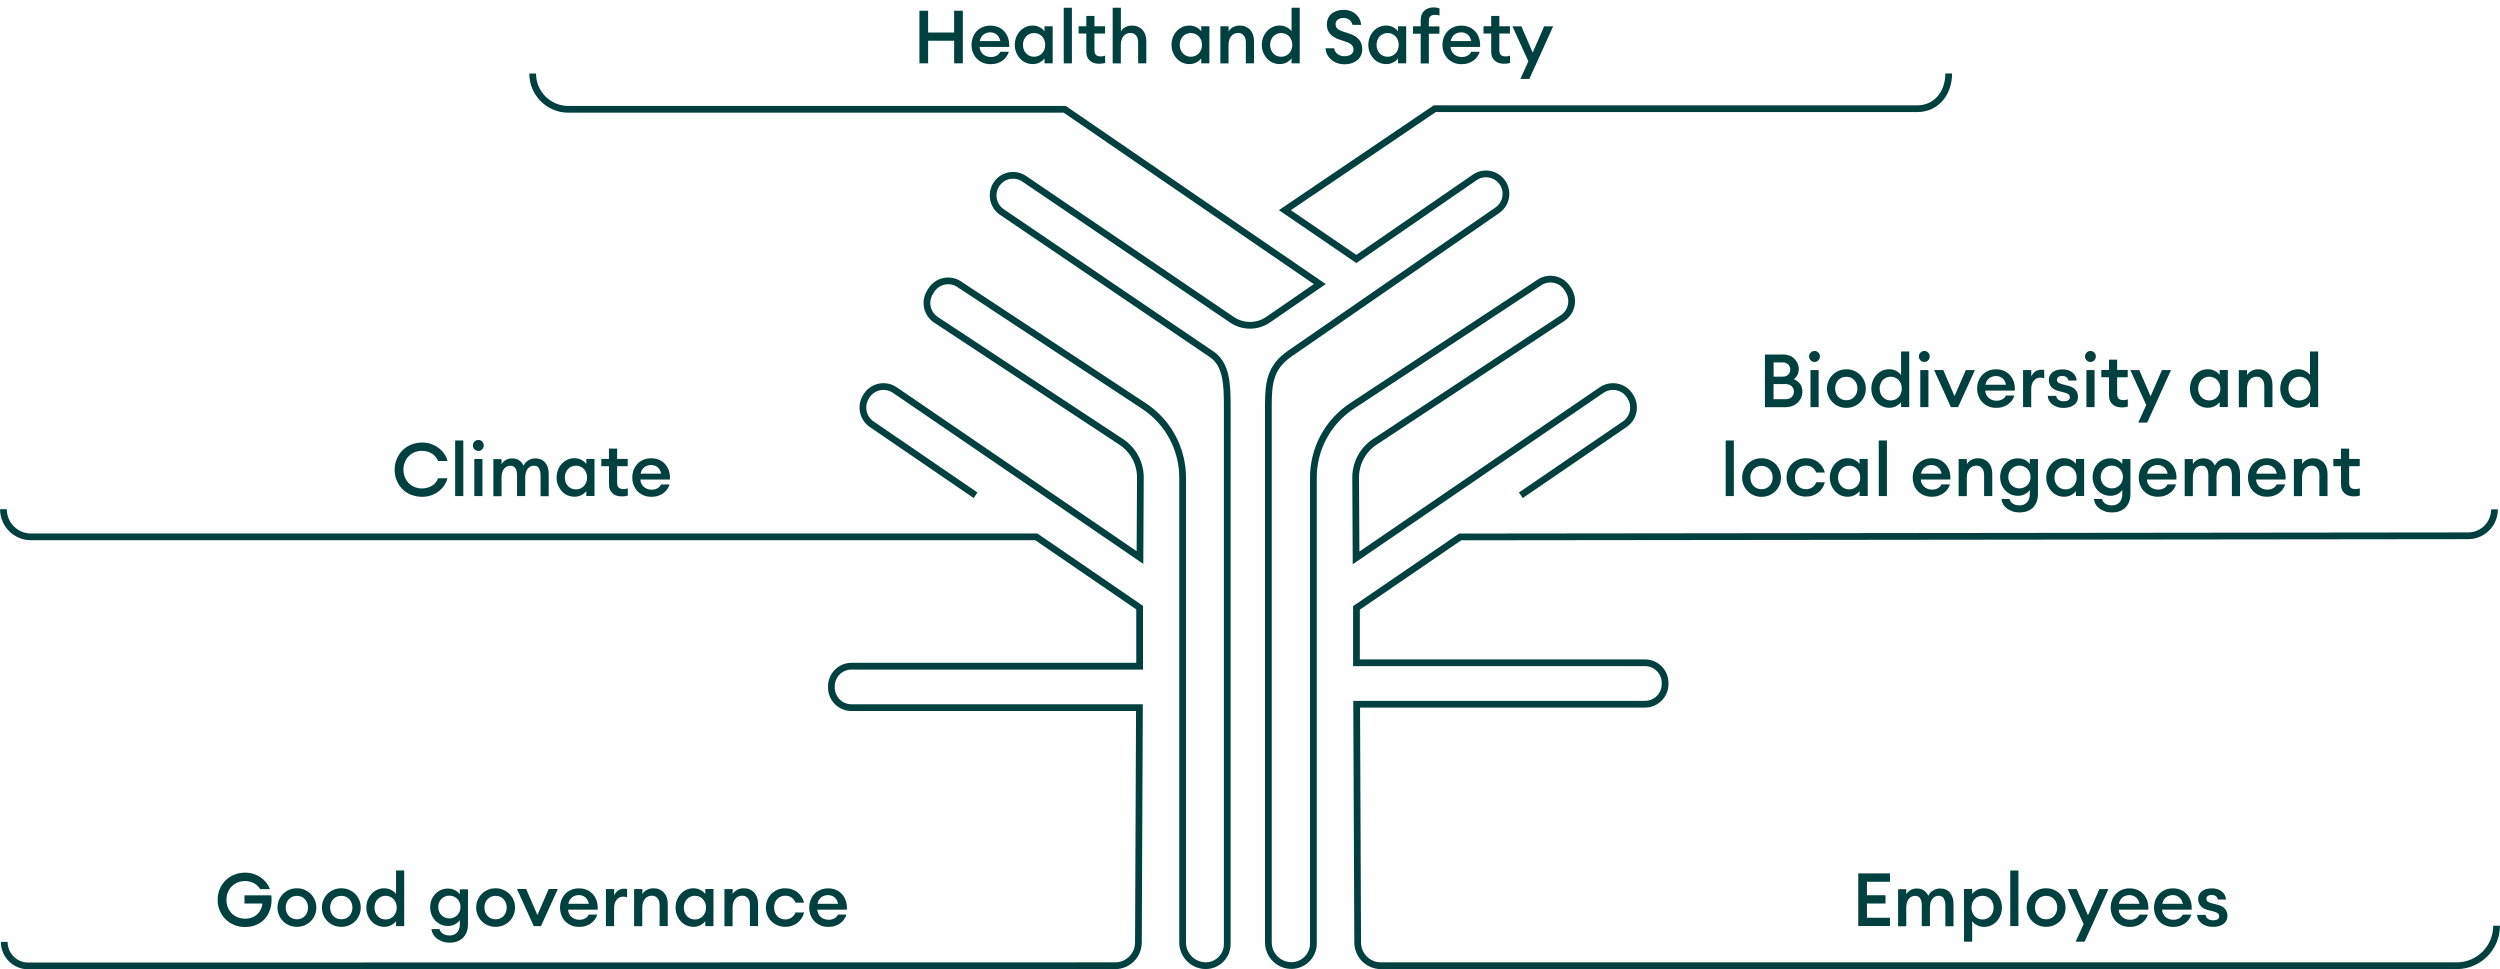 <?xml version="1.0" encoding="UTF-8"?><svg xmlns="http://www.w3.org/2000/svg" xmlns:xlink="http://www.w3.org/1999/xlink" viewBox="0 0 370.91 143.82"><defs><style>.n,.o{fill:none;}.p{fill:#004140;}.q{isolation:isolate;}.o{stroke:#004140;stroke-miterlimit:10;}.r{clip-path:url(#b);}</style><clipPath id="b"><rect class="n" y="10.9" width="370.91" height="132.92"/></clipPath></defs><g id="a"><g class="r"><g id="c"><path id="d" class="o" d="M225.64,73.48l15.41-10.54c1.32-.9,1.7-2.68.86-4.05l-.07-.12c-.86-1.4-2.69-1.84-4.09-.98-.04.03-.08.05-.13.08l-21.8,14.9-14.63,10-.06-11.84c-.03-2.17,1.05-4.2,2.86-5.39l27.84-18.35c1.35-.89,1.75-2.69.91-4.07l-.17-.28c-.85-1.4-2.68-1.85-4.08-1-.03.02-.06.04-.09.06l-27.82,18.33c-3.62,2.38-5.77,6.44-5.72,10.77v68.81s0,.07,0,.1c.04,1.8-1.39,3.3-3.19,3.34-.02,0-.04,0-.06,0-1.9,0-3.43-1.54-3.43-3.44h0V60.14c.01-3.23.21-5.66,3.25-7.73.02-.01.04-.02.06-.04l8.66-5.98,22.02-15.21c1.34-.94,1.66-2.79.72-4.12-.94-1.33-2.77-1.66-4.11-.73l-17.55,12.09-10.6-7.24,22.23-15.05h71.57c2.88,0,4.69-2.34,4.69-5.23"/><path id="e" class="o" d="M144.74,73.48l-15.41-10.54c-1.32-.9-1.7-2.68-.86-4.05l.07-.12c.86-1.4,2.69-1.84,4.09-.98.04.03.08.05.13.08l21.8,14.89,14.57,9.96.06-11.79c.03-2.17-1.05-4.2-2.87-5.39l-27.45-18.09c-1.35-.89-1.75-2.69-.9-4.07l.17-.28c.85-1.4,2.68-1.85,4.08-.99.03.02.06.04.09.06l27.42,18.07c3.62,2.38,5.78,6.44,5.73,10.77v68.81c0,1.9,1.53,3.44,3.43,3.45,1.76,0,3.19-1.44,3.19-3.2V60.16c0-3.14-.12-6.07-2.27-7.57-.08-.05-.16-.1-.24-.16-.03-.02-.06-.04-.09-.06l-30.82-20.9c-1.33-.9-1.71-2.68-.87-4.05.85-1.39,2.66-1.82,4.04-.98.04.02.08.05.12.08l30.81,20.91c1.63,1.12,3.79,1.11,5.41-.02l7.64-5.26-9.91-6.79-27.93-19.14h-73.65c-2.93,0-5.3-2.38-5.29-5.31h0"/><path id="f" class="o" d="M.63,139.74h0c0,1.97,1.58,3.56,3.55,3.57h0l161.27-.03c1.91,0,3.45-1.55,3.45-3.46h0s.15-34.83.15-34.83h-42.72c-1.65,0-2.98-1.34-2.98-2.99h0v-.17c0-1.65,1.33-2.99,2.98-2.99h42.75v-8.69s-15.33-10.5-15.33-10.5H4.59c-2.26,0-4.08-1.84-4.08-4.1,0,0,0,0,0,0"/><path id="g" class="o" d="M370.4,137.35h0c0,3.27-2.63,5.92-5.9,5.93h-159.62c-1.91,0-3.45-1.55-3.45-3.46h0l-.15-35.34h42.78c1.65,0,2.98-1.34,2.98-2.99v-.17c0-1.65-1.33-2.99-2.98-2.99h-42.81v-8.14s15.39-10.53,15.39-10.53l149.55-.17c2.16,0,3.91-1.76,3.9-3.92"/></g></g></g><g id="h"><g id="i" class="q"><g class="q"><path class="p" d="M137.7,1.59v3.24h3.86V1.59h1.29v7.81h-1.29v-3.36h-3.86v3.36h-1.29V1.59h1.29Z"/><path class="p" d="M145.82,9.3c-.34-.14-.64-.34-.89-.59s-.44-.56-.58-.91c-.14-.35-.21-.73-.21-1.14s.07-.78.2-1.13c.14-.35.33-.65.57-.91s.54-.45.89-.6c.35-.15.74-.22,1.16-.22s.8.08,1.16.23.65.37.9.65c.25.28.43.61.56,1,.12.39.17.81.14,1.28h-4.38c0,.21.05.41.14.59.08.18.2.34.34.47s.32.24.52.32c.2.08.42.12.67.12.31,0,.58-.06.83-.19.25-.12.43-.32.56-.58h1.27c-.08.26-.2.5-.36.72s-.35.42-.58.58c-.23.17-.49.3-.79.39-.29.1-.62.14-.97.14-.41,0-.79-.07-1.13-.21ZM145.92,5.13c-.29.22-.48.54-.56.96h3.05c-.1-.45-.28-.77-.56-.98-.28-.21-.59-.31-.92-.31-.38,0-.72.11-1.01.32Z"/><path class="p" d="M152.16,9.29c-.33-.15-.61-.36-.84-.62-.23-.26-.42-.56-.56-.91s-.2-.71-.2-1.11.07-.77.2-1.11.32-.65.56-.91c.23-.26.52-.47.84-.62.33-.15.68-.22,1.05-.22.4,0,.75.09,1.06.26.31.17.54.37.7.59v-.74h1.21v5.5h-1.21v-.74c-.15.22-.39.42-.7.59-.31.17-.67.26-1.06.26-.37,0-.72-.08-1.05-.23ZM154.09,8.28c.2-.09.37-.22.52-.37.14-.16.25-.34.34-.56.08-.21.12-.44.12-.69s-.04-.48-.12-.69-.19-.4-.34-.56c-.14-.16-.32-.28-.52-.37s-.42-.14-.67-.14-.46.05-.67.14-.37.22-.52.37c-.14.16-.25.34-.34.56-.08.21-.12.44-.12.69s.04.48.12.69c.08.21.19.4.34.56.14.16.32.28.52.37s.42.14.67.14.46-.05.67-.14Z"/><path class="p" d="M159.03,1.15v8.25h-1.21V1.15h1.21Z"/><path class="p" d="M162.31,9.35c-.23-.07-.43-.19-.6-.34s-.31-.34-.4-.57c-.1-.23-.14-.5-.14-.81v-2.65h-1.14v-1.08h1.14v-1.53h1.21v1.53h1.57v1.08h-1.57v2.45c0,.34.08.59.23.73s.38.21.7.21c.12,0,.23,0,.35-.03.11-.02.21-.05.3-.08v1.08c-.12.04-.26.07-.4.09-.14.02-.31.03-.5.03-.26,0-.51-.04-.74-.11Z"/><path class="p" d="M165.09,1.15h1.21v3.5c.17-.28.4-.49.69-.64s.62-.22.98-.22c.31,0,.6.05.86.17.26.11.48.26.67.46.18.2.32.44.42.72.1.28.15.6.15.95v3.31h-1.21v-3.11c0-.44-.1-.78-.31-1.03-.21-.25-.48-.37-.84-.37-.4,0-.74.15-1.01.46-.27.3-.41.75-.41,1.35v2.71h-1.21V1.15Z"/><path class="p" d="M175.41,9.29c-.33-.15-.61-.36-.84-.62-.23-.26-.42-.56-.56-.91s-.2-.71-.2-1.11.07-.77.2-1.11.32-.65.56-.91c.23-.26.52-.47.84-.62.33-.15.68-.22,1.05-.22.4,0,.75.09,1.06.26.31.17.54.37.7.59v-.74h1.21v5.5h-1.21v-.74c-.15.22-.39.42-.7.59-.31.17-.67.26-1.06.26-.37,0-.72-.08-1.05-.23ZM177.35,8.28c.2-.09.37-.22.52-.37.14-.16.25-.34.34-.56.08-.21.12-.44.12-.69s-.04-.48-.12-.69-.19-.4-.34-.56c-.14-.16-.32-.28-.52-.37s-.42-.14-.67-.14-.46.05-.67.14-.37.22-.52.37c-.14.16-.25.34-.34.56-.08.21-.12.44-.12.69s.04.48.12.69c.08.21.19.4.34.56.14.16.32.28.52.37s.42.14.67.14.46-.05.67-.14Z"/><path class="p" d="M182.28,3.9v.75c.17-.28.4-.49.69-.64s.62-.22.98-.22c.31,0,.6.05.86.17.26.11.48.26.67.46.18.2.32.44.42.72.1.28.15.6.15.95v3.31h-1.21v-3.11c0-.44-.1-.78-.31-1.03-.21-.25-.48-.37-.84-.37-.4,0-.74.15-1.01.46-.27.3-.41.75-.41,1.35v2.71h-1.21V3.9h1.21Z"/><path class="p" d="M188.81,9.29c-.33-.15-.61-.36-.84-.62-.23-.26-.42-.56-.56-.91s-.2-.71-.2-1.11.07-.77.2-1.11.32-.65.56-.91c.23-.26.52-.47.84-.62.33-.15.68-.22,1.05-.22.4,0,.75.09,1.06.26.31.17.54.37.7.59V1.15h1.21v8.25h-1.21v-.74c-.15.22-.39.42-.7.59-.31.17-.67.26-1.06.26-.37,0-.72-.08-1.05-.23ZM190.75,8.28c.2-.09.37-.22.52-.37.14-.16.25-.34.34-.56.08-.21.12-.44.12-.69s-.04-.48-.12-.69c-.08-.21-.19-.4-.34-.56-.14-.16-.32-.28-.52-.37-.2-.09-.42-.14-.67-.14s-.46.05-.67.14c-.2.09-.37.22-.52.37-.14.16-.25.34-.33.56-.08.21-.12.44-.12.69s.04.48.12.69c.08.21.19.4.33.56.14.16.32.28.52.37.2.09.42.14.67.14s.46-.05.67-.14Z"/><path class="p" d="M198.34,9.34c-.34-.13-.64-.31-.88-.53-.24-.22-.43-.47-.57-.76-.14-.29-.21-.58-.23-.89h1.29c.02.2.08.37.18.52.1.15.22.27.36.37.14.1.3.17.48.22.18.05.35.07.53.07.37,0,.69-.09.94-.26.25-.18.37-.42.37-.73,0-.53-.36-.91-1.08-1.14l-.96-.32c-.62-.2-1.1-.48-1.42-.85-.33-.37-.49-.84-.49-1.41,0-.34.06-.64.18-.91s.29-.5.51-.68c.22-.19.48-.33.79-.43.3-.1.64-.15,1.01-.15.4,0,.76.07,1.08.2s.58.3.8.51.39.45.51.71.19.54.21.81h-1.29c-.04-.18-.11-.34-.2-.47-.09-.13-.2-.24-.32-.32s-.25-.14-.39-.18-.28-.06-.42-.06c-.33,0-.61.08-.83.24s-.34.38-.35.66c0,.29.09.51.26.68.18.17.44.31.79.43l.97.31c.62.2,1.09.49,1.43.86.34.38.51.86.51,1.46,0,.33-.06.63-.19.91-.12.27-.3.51-.53.7-.23.19-.51.35-.83.46-.32.11-.67.17-1.05.17-.44,0-.83-.07-1.18-.2Z"/><path class="p" d="M204.61,9.29c-.33-.15-.61-.36-.84-.62-.23-.26-.42-.56-.56-.91s-.2-.71-.2-1.11.07-.77.2-1.11.32-.65.56-.91c.23-.26.52-.47.84-.62.33-.15.68-.22,1.05-.22.4,0,.75.09,1.06.26.31.17.54.37.7.59v-.74h1.21v5.5h-1.21v-.74c-.15.22-.39.42-.7.59-.31.17-.67.26-1.06.26-.37,0-.72-.08-1.05-.23ZM206.54,8.28c.2-.09.37-.22.52-.37.14-.16.25-.34.34-.56.08-.21.12-.44.12-.69s-.04-.48-.12-.69c-.08-.21-.19-.4-.34-.56-.14-.16-.32-.28-.52-.37-.2-.09-.42-.14-.67-.14s-.46.05-.67.14c-.2.09-.37.22-.52.37-.14.16-.25.34-.33.56-.08.21-.12.44-.12.69s.04.48.12.69c.08.21.19.4.33.56.14.16.32.28.52.37.2.09.42.14.67.14s.46-.05.67-.14Z"/><path class="p" d="M209.64,4.98v-1.08h1.14v-.92c0-.31.05-.58.14-.81.09-.23.23-.43.4-.59.17-.16.37-.28.6-.36s.47-.12.74-.12c.19,0,.36.01.51.04.15.03.28.06.4.09v1.08c-.09-.04-.19-.06-.3-.08-.11-.02-.23-.03-.35-.03-.32,0-.55.07-.7.21-.15.14-.23.38-.23.73v.78h1.57v1.08h-1.57v4.42h-1.21v-4.42h-1.14Z"/><path class="p" d="M215.69,9.3c-.34-.14-.64-.34-.89-.59-.25-.25-.44-.56-.58-.91-.14-.35-.21-.73-.21-1.14s.07-.78.2-1.13c.14-.35.33-.65.57-.91.25-.25.54-.45.89-.6.35-.15.74-.22,1.16-.22s.8.08,1.16.23c.35.15.65.37.9.65.25.28.43.61.56,1,.12.39.17.81.14,1.28h-4.38c0,.21.05.41.14.59.08.18.2.34.34.47.14.14.32.24.52.32.2.08.42.12.67.12.31,0,.58-.06.83-.19.25-.12.43-.32.56-.58h1.27c-.08.26-.2.5-.36.72-.16.22-.35.42-.58.58-.23.17-.49.3-.79.39-.29.1-.62.14-.97.14-.41,0-.79-.07-1.13-.21ZM215.79,5.13c-.29.22-.47.54-.56.96h3.05c-.1-.45-.28-.77-.56-.98-.28-.21-.59-.31-.92-.31-.38,0-.72.11-1.01.32Z"/><path class="p" d="M222.38,9.35c-.23-.07-.43-.19-.6-.34-.17-.15-.31-.34-.4-.57-.1-.23-.14-.5-.14-.81v-2.65h-1.14v-1.08h1.14v-1.53h1.21v1.53h1.57v1.08h-1.57v2.45c0,.34.08.59.23.73s.38.21.7.21c.12,0,.23,0,.35-.03.11-.02.21-.05.3-.08v1.08c-.12.04-.26.07-.4.09-.14.02-.31.03-.5.03-.26,0-.51-.04-.74-.11Z"/><path class="p" d="M226.76,9.11l-2.37-5.2h1.33l1.68,3.89,1.69-3.89h1.34l-3.53,7.8h-1.33l1.18-2.6Z"/></g></g><g id="j" class="q"><g class="q"><path class="p" d="M61,73.42c-.5-.21-.93-.49-1.29-.85-.36-.36-.65-.79-.85-1.28-.21-.49-.31-1.02-.31-1.59s.1-1.1.31-1.6c.21-.49.49-.92.85-1.28.36-.36.79-.65,1.29-.85.5-.21,1.04-.31,1.62-.31.47,0,.91.07,1.33.21.41.14.79.34,1.12.59.33.25.61.54.84.87.23.33.39.69.48,1.07h-1.39c-.08-.22-.2-.42-.35-.61-.15-.19-.34-.35-.54-.48-.21-.13-.44-.23-.69-.31s-.52-.11-.79-.11c-.41,0-.78.07-1.12.21-.34.14-.63.34-.88.59-.25.25-.44.55-.57.89-.14.34-.2.7-.2,1.1s.07.76.2,1.1c.14.34.33.63.57.89.25.25.54.45.88.59.34.14.71.21,1.12.21.27,0,.53-.04.79-.11.25-.07.48-.18.69-.31s.39-.29.54-.48c.15-.19.27-.39.35-.61h1.39c-.1.38-.26.74-.48,1.07-.23.33-.51.62-.84.88-.33.25-.7.45-1.12.59-.41.14-.86.21-1.33.21-.58,0-1.12-.1-1.62-.31Z"/><path class="p" d="M68.74,65.35v8.25h-1.21v-8.25h1.21Z"/><path class="p" d="M70.4,66.66c-.16-.16-.24-.35-.24-.58s.08-.41.24-.57c.16-.16.35-.24.57-.24s.42.08.57.24c.15.16.23.35.23.57s-.08.42-.23.58c-.15.16-.34.24-.57.24s-.41-.08-.57-.24ZM71.58,68.1v5.5h-1.21v-5.5h1.21Z"/><path class="p" d="M79.97,69.47c-.16-.26-.41-.38-.74-.38-.38,0-.69.15-.93.45-.24.3-.37.72-.38,1.27v2.79h-1.21v-3.09c0-.43-.08-.78-.24-1.03-.16-.26-.41-.38-.74-.38-.4,0-.72.16-.96.47-.24.31-.36.76-.36,1.34v2.71h-1.21v-5.5h1.21v.75c.15-.26.36-.46.63-.62.27-.16.58-.24.93-.24.41,0,.76.09,1.05.29.29.19.51.46.65.8.16-.35.4-.62.73-.81.32-.19.67-.28,1.03-.28.62,0,1.11.21,1.46.63.35.42.52.99.52,1.69v3.29h-1.21v-3.09c0-.43-.08-.78-.24-1.03Z"/><path class="p" d="M84.18,73.48c-.33-.15-.61-.36-.84-.62-.23-.26-.42-.56-.56-.91s-.2-.71-.2-1.11.07-.77.2-1.11.32-.65.56-.91c.23-.26.52-.47.84-.62.33-.15.68-.22,1.05-.22.4,0,.75.09,1.06.26.31.17.54.37.7.59v-.74h1.21v5.5h-1.21v-.74c-.15.22-.39.42-.7.59-.31.17-.67.26-1.06.26-.37,0-.72-.08-1.05-.23ZM86.12,72.47c.2-.09.37-.22.52-.37.14-.16.25-.34.34-.56.08-.21.12-.44.12-.69s-.04-.48-.12-.69-.19-.4-.34-.56c-.14-.16-.32-.28-.52-.37s-.42-.14-.67-.14-.46.05-.67.14-.37.22-.52.37c-.14.16-.25.34-.34.56-.08.21-.12.44-.12.69s.04.48.12.69c.08.21.19.4.34.56.14.16.32.28.52.37s.42.14.67.14.46-.05.67-.14Z"/><path class="p" d="M91.49,73.54c-.23-.07-.43-.19-.6-.34s-.31-.34-.4-.57c-.1-.23-.14-.5-.14-.81v-2.65h-1.14v-1.08h1.14v-1.53h1.21v1.53h1.57v1.08h-1.57v2.45c0,.34.08.59.23.73s.38.21.7.21c.12,0,.23,0,.35-.03.11-.02.21-.05.3-.08v1.08c-.12.04-.26.07-.4.09-.14.02-.31.03-.5.03-.26,0-.51-.04-.74-.11Z"/><path class="p" d="M95.49,73.49c-.34-.14-.64-.34-.89-.59s-.44-.56-.58-.91c-.14-.35-.21-.73-.21-1.14s.07-.78.2-1.13c.14-.35.33-.65.57-.91s.54-.45.89-.6c.35-.15.74-.22,1.16-.22s.8.08,1.16.23.65.37.9.65c.25.28.43.61.56,1,.12.39.17.81.14,1.28h-4.38c0,.21.05.41.14.59.08.18.2.34.34.47s.32.24.52.32c.2.08.42.12.67.12.31,0,.58-.06.83-.19.25-.12.43-.32.56-.58h1.27c-.08.26-.2.5-.36.72s-.35.42-.58.58c-.23.17-.49.3-.79.39-.29.1-.62.14-.97.14-.41,0-.79-.07-1.13-.21ZM95.6,69.32c-.29.22-.48.54-.56.96h3.05c-.1-.45-.28-.77-.56-.98-.28-.21-.59-.31-.92-.31-.38,0-.72.11-1.01.32Z"/></g></g><g id="k" class="q"><g class="q"><path class="p" d="M34.75,137.23c-.5-.21-.93-.49-1.29-.85-.37-.36-.65-.79-.86-1.28-.21-.49-.31-1.02-.31-1.59s.1-1.1.31-1.6c.21-.49.49-.92.85-1.28.36-.36.79-.65,1.29-.85.5-.21,1.04-.31,1.62-.31.44,0,.86.06,1.25.19.39.12.75.3,1.07.52.32.22.6.48.84.78.23.3.41.62.54.96h-1.46c-.21-.36-.51-.65-.9-.87-.4-.22-.84-.33-1.33-.33-.41,0-.78.07-1.12.21-.34.14-.63.34-.88.59-.25.25-.44.55-.57.89-.14.34-.2.7-.2,1.1s.07.76.2,1.1c.14.34.33.63.57.89.25.25.54.45.88.59.34.14.72.21,1.13.21.36,0,.69-.05.98-.17.3-.11.56-.26.78-.46.22-.2.4-.43.53-.71.14-.27.23-.58.27-.91h-2.67v-1.21h3.99c.07.75.02,1.42-.16,2.01s-.45,1.07-.81,1.47c-.36.4-.79.7-1.3.91-.51.21-1.05.31-1.62.31s-1.13-.1-1.62-.31Z"/><path class="p" d="M42.91,137.29c-.35-.15-.65-.35-.91-.61-.26-.26-.46-.56-.61-.91-.15-.35-.22-.72-.22-1.12s.07-.77.22-1.12c.15-.35.35-.65.61-.91.26-.26.56-.46.91-.61.35-.15.73-.22,1.14-.22s.78.07,1.13.22.66.35.92.61c.26.26.46.56.61.91s.22.72.22,1.12-.07.77-.22,1.12-.35.65-.61.91c-.26.26-.57.46-.92.61-.35.15-.73.22-1.13.22s-.79-.07-1.14-.22ZM44.72,136.26c.2-.09.38-.21.52-.37.15-.16.26-.34.34-.56s.12-.44.12-.68-.04-.47-.12-.68-.19-.4-.34-.56c-.15-.16-.32-.28-.52-.37-.2-.09-.42-.13-.67-.13s-.47.04-.67.13-.38.21-.53.37c-.15.16-.26.34-.34.56s-.12.44-.12.68.04.47.12.68.19.4.34.56c.15.16.32.28.53.37s.43.13.67.13.46-.04.67-.13Z"/><path class="p" d="M49.5,137.29c-.35-.15-.65-.35-.91-.61-.26-.26-.46-.56-.61-.91-.15-.35-.22-.72-.22-1.12s.07-.77.22-1.12c.15-.35.35-.65.61-.91.26-.26.56-.46.91-.61.35-.15.73-.22,1.14-.22s.78.07,1.13.22.66.35.92.61c.26.26.46.56.61.91s.22.72.22,1.12-.07.77-.22,1.12-.35.65-.61.91c-.26.26-.57.46-.92.61-.35.15-.73.22-1.13.22s-.79-.07-1.14-.22ZM51.31,136.26c.2-.09.38-.21.52-.37.15-.16.26-.34.34-.56s.12-.44.12-.68-.04-.47-.12-.68-.19-.4-.34-.56c-.15-.16-.32-.28-.52-.37-.2-.09-.42-.13-.67-.13s-.47.04-.67.13-.38.21-.53.37c-.15.16-.26.34-.34.56s-.12.44-.12.68.04.47.12.68.19.4.34.56c.15.16.32.28.53.37s.43.13.67.13.46-.04.67-.13Z"/><path class="p" d="M55.95,137.29c-.33-.15-.61-.36-.84-.62-.23-.26-.42-.56-.56-.91s-.2-.71-.2-1.11.07-.77.2-1.11.32-.65.56-.91c.23-.26.52-.47.84-.62.33-.15.68-.22,1.05-.22.4,0,.75.09,1.06.26.31.17.54.37.7.59v-3.49h1.21v8.25h-1.21v-.74c-.15.22-.39.42-.7.59-.31.17-.67.26-1.06.26-.37,0-.72-.08-1.05-.23ZM57.88,136.28c.2-.09.37-.22.52-.37.14-.16.25-.34.34-.56.08-.21.12-.44.12-.69s-.04-.48-.12-.69-.19-.4-.34-.56c-.14-.16-.32-.28-.52-.37s-.42-.14-.67-.14-.46.05-.67.14-.37.22-.52.37c-.14.16-.25.34-.34.56-.08.21-.12.44-.12.69s.04.48.12.69c.08.21.19.4.34.56.14.16.32.28.52.37s.42.14.67.14.46-.05.67-.14Z"/><path class="p" d="M65.65,139.67c-.31-.1-.59-.24-.82-.41-.23-.18-.42-.39-.56-.63-.14-.24-.23-.51-.26-.79h1.19c.11.33.29.57.55.72s.58.23.97.23c.21,0,.4-.03.58-.1.18-.07.34-.17.48-.31s.24-.3.32-.51c.08-.2.12-.43.12-.7v-.65c-.17.24-.41.45-.72.61-.31.17-.66.25-1.04.25s-.72-.07-1.04-.21c-.32-.14-.6-.34-.84-.59-.24-.25-.43-.55-.56-.89-.14-.34-.2-.71-.2-1.09s.07-.75.2-1.09c.14-.34.32-.63.56-.88.24-.25.52-.45.84-.59.32-.14.67-.21,1.04-.21s.73.08,1.04.24c.31.16.55.36.72.61v-.74h1.21v5.16c0,.48-.07.89-.22,1.24s-.34.63-.59.86c-.25.22-.54.39-.87.5-.33.11-.68.16-1.05.16s-.72-.05-1.03-.15ZM67.32,136.13c.2-.08.37-.2.52-.35.15-.15.26-.32.35-.53s.13-.43.13-.68-.04-.47-.13-.68-.2-.39-.35-.53c-.15-.15-.32-.26-.52-.35-.2-.08-.41-.13-.65-.13s-.45.04-.65.13c-.2.08-.37.2-.52.35-.15.15-.26.32-.35.53s-.13.43-.13.68.04.47.13.68.2.39.35.53c.15.15.32.26.52.35.2.08.41.13.65.13s.45-.04.65-.13Z"/><path class="p" d="M72.39,137.29c-.35-.15-.65-.35-.91-.61-.26-.26-.46-.56-.61-.91-.15-.35-.22-.72-.22-1.12s.07-.77.22-1.12c.15-.35.35-.65.61-.91.26-.26.56-.46.91-.61.35-.15.73-.22,1.14-.22s.78.07,1.13.22.66.35.92.61c.26.26.46.56.61.91s.22.72.22,1.12-.07.77-.22,1.12-.35.65-.61.91c-.26.26-.57.46-.92.61-.35.15-.73.22-1.13.22s-.79-.07-1.14-.22ZM74.2,136.26c.2-.09.38-.21.52-.37.15-.16.26-.34.34-.56s.12-.44.12-.68-.04-.47-.12-.68-.19-.4-.34-.56c-.15-.16-.32-.28-.52-.37-.2-.09-.42-.13-.67-.13s-.47.04-.67.13-.38.21-.53.37c-.15.16-.26.34-.34.56s-.12.44-.12.68.04.47.12.68.19.4.34.56c.15.16.32.28.53.37s.43.13.67.13.46-.04.67-.13Z"/><path class="p" d="M78.06,131.9l1.67,3.86,1.68-3.86h1.35l-2.5,5.5h-1.07l-2.49-5.5h1.34Z"/><path class="p" d="M84.77,137.3c-.34-.14-.64-.34-.89-.59s-.44-.56-.58-.91c-.14-.35-.21-.73-.21-1.14s.07-.78.2-1.13c.14-.35.33-.65.57-.91s.54-.45.89-.6c.35-.15.74-.22,1.16-.22s.8.08,1.16.23.65.37.9.65c.25.28.43.61.56,1,.12.39.17.81.14,1.28h-4.38c0,.21.05.41.14.59.08.18.2.34.34.47s.32.24.52.32c.2.08.42.12.67.12.31,0,.58-.06.83-.19.25-.12.43-.32.56-.58h1.27c-.08.26-.2.5-.36.72s-.35.42-.58.58c-.23.17-.49.3-.79.39-.29.1-.62.14-.97.14-.41,0-.79-.07-1.13-.21ZM84.88,133.13c-.29.22-.48.54-.56.96h3.05c-.1-.45-.28-.77-.56-.98-.28-.21-.59-.31-.92-.31-.38,0-.72.11-1.01.32Z"/><path class="p" d="M91.12,131.9v.98c.05-.15.13-.29.23-.42.1-.13.21-.24.34-.33s.27-.16.42-.21c.15-.05.31-.07.46-.07.17,0,.33.01.47.04v1.24c-.1-.04-.2-.06-.3-.08-.1-.01-.2-.02-.31-.02-.18,0-.34.04-.5.11s-.3.18-.42.32-.22.32-.29.53c-.07.21-.11.45-.11.73v2.68h-1.21v-5.5h1.21Z"/><path class="p" d="M95.3,131.9v.75c.17-.28.4-.49.69-.64s.62-.22.98-.22c.32,0,.6.05.86.17.26.11.48.26.67.46.18.2.32.44.42.72.1.28.15.6.15.95v3.31h-1.21v-3.11c0-.44-.1-.78-.31-1.03-.21-.25-.48-.37-.84-.37-.4,0-.74.15-1.01.46-.27.3-.41.75-.41,1.35v2.71h-1.21v-5.5h1.21Z"/><path class="p" d="M101.83,137.29c-.33-.15-.61-.36-.84-.62-.23-.26-.42-.56-.56-.91s-.2-.71-.2-1.11.07-.77.2-1.11.32-.65.56-.91c.23-.26.52-.47.84-.62.33-.15.68-.22,1.05-.22.4,0,.75.09,1.06.26.31.17.54.37.7.59v-.74h1.21v5.5h-1.21v-.74c-.15.22-.39.42-.7.59-.31.17-.67.26-1.06.26-.37,0-.72-.08-1.05-.23ZM103.77,136.28c.2-.09.37-.22.52-.37.14-.16.25-.34.34-.56.08-.21.12-.44.12-.69s-.04-.48-.12-.69-.19-.4-.34-.56c-.14-.16-.32-.28-.52-.37s-.42-.14-.67-.14-.46.05-.67.14-.37.22-.52.37c-.14.16-.25.34-.34.56-.08.21-.12.44-.12.69s.04.48.12.69c.08.21.19.4.34.56.14.16.32.28.52.37s.42.14.67.14.46-.05.67-.14Z"/><path class="p" d="M108.7,131.9v.75c.17-.28.4-.49.69-.64s.62-.22.98-.22c.31,0,.6.05.86.17.26.11.48.26.67.46.18.2.32.44.42.72.1.28.15.6.15.95v3.31h-1.21v-3.11c0-.44-.1-.78-.31-1.03-.21-.25-.48-.37-.84-.37-.4,0-.74.15-1.01.46-.27.3-.41.75-.41,1.35v2.71h-1.21v-5.5h1.21Z"/><path class="p" d="M115.35,137.29c-.35-.15-.66-.35-.91-.61-.26-.26-.46-.56-.6-.91-.14-.35-.21-.72-.21-1.12s.07-.77.21-1.12c.14-.35.34-.65.6-.91.26-.26.56-.46.91-.61.35-.15.74-.22,1.15-.22.36,0,.7.05,1.01.16s.59.25.83.45.44.41.6.67.28.54.36.85h-1.28c-.11-.3-.3-.55-.56-.74s-.58-.29-.96-.29c-.24,0-.47.04-.67.13s-.38.21-.52.36-.25.34-.34.56c-.08.22-.12.45-.12.71s.04.49.12.71c.08.22.19.4.34.56s.32.28.52.36.43.13.67.13c.38,0,.7-.1.96-.29s.45-.44.56-.74h1.28c-.07.31-.19.59-.36.85s-.37.48-.6.67-.51.34-.83.45-.65.16-1.01.16c-.42,0-.8-.08-1.15-.23Z"/><path class="p" d="M121.74,137.3c-.34-.14-.64-.34-.89-.59s-.44-.56-.58-.91c-.14-.35-.21-.73-.21-1.14s.07-.78.2-1.13c.14-.35.33-.65.57-.91s.54-.45.89-.6c.35-.15.74-.22,1.16-.22s.8.08,1.16.23.65.37.9.65c.25.28.43.61.56,1,.12.39.17.81.14,1.28h-4.38c0,.21.05.41.14.59.08.18.2.34.34.47s.32.24.52.32c.2.08.42.12.67.12.31,0,.58-.06.83-.19.25-.12.43-.32.56-.58h1.27c-.08.26-.2.5-.36.72s-.35.42-.58.58c-.23.17-.49.3-.79.39-.29.1-.62.14-.97.14-.41,0-.79-.07-1.13-.21ZM121.85,133.13c-.29.22-.48.54-.56.96h3.05c-.1-.45-.28-.77-.56-.98-.28-.21-.59-.31-.92-.31-.38,0-.72.11-1.01.32Z"/></g></g><g id="l" class="q"><g class="q"><path class="p" d="M280.4,129.59v1.23h-3.41v2h2.75v1.23h-2.75v2.11h3.41v1.23h-4.7v-7.81h4.7Z"/><path class="p" d="M288.38,133.28c-.16-.26-.41-.38-.74-.38-.38,0-.69.15-.93.45-.24.3-.37.72-.38,1.27v2.79h-1.21v-3.09c0-.43-.08-.78-.24-1.03-.16-.26-.41-.38-.74-.38-.4,0-.71.16-.96.47-.24.31-.36.76-.36,1.34v2.71h-1.21v-5.5h1.21v.75c.15-.26.36-.46.63-.62.27-.16.58-.24.93-.24.41,0,.76.09,1.05.29.29.19.51.46.66.8.16-.35.4-.62.73-.81.32-.19.67-.28,1.03-.28.62,0,1.11.21,1.46.63.35.42.52.99.52,1.69v3.29h-1.21v-3.09c0-.43-.08-.78-.24-1.03Z"/><path class="p" d="M291.39,131.9h1.21v.74c.15-.22.39-.42.7-.59.32-.17.67-.26,1.07-.26.37,0,.72.08,1.05.22.33.15.61.36.84.62.23.26.42.56.55.91.14.34.2.71.2,1.11s-.07.77-.2,1.11c-.13.34-.32.65-.55.91-.24.26-.52.47-.84.62s-.68.23-1.05.23c-.4,0-.75-.09-1.07-.26-.32-.17-.55-.37-.7-.59v3.04h-1.21v-7.8ZM294.81,136.28c.2-.09.37-.22.52-.37.14-.16.25-.34.33-.56.08-.21.12-.44.12-.69s-.04-.48-.12-.69c-.08-.21-.19-.4-.33-.56-.14-.16-.32-.28-.52-.37-.2-.09-.42-.14-.67-.14s-.47.05-.67.14c-.21.09-.38.22-.52.37-.14.16-.25.34-.33.56-.08.21-.12.44-.12.69s.04.48.12.69c.08.21.19.4.33.56.14.16.32.28.52.37.21.09.43.14.67.14s.46-.05.67-.14Z"/><path class="p" d="M299.46,129.15v8.25h-1.21v-8.25h1.21Z"/><path class="p" d="M302.43,137.29c-.35-.15-.65-.35-.91-.61-.26-.26-.46-.56-.61-.91s-.22-.72-.22-1.12.07-.77.22-1.12.35-.65.61-.91c.26-.26.57-.46.91-.61.35-.15.73-.22,1.14-.22s.78.07,1.13.22c.35.15.66.35.92.61.26.26.46.56.61.91s.22.72.22,1.12-.07.77-.22,1.12-.35.65-.61.91c-.26.26-.57.46-.92.61-.35.15-.73.22-1.13.22s-.79-.07-1.14-.22ZM304.24,136.26c.2-.09.38-.21.52-.37s.26-.34.34-.56c.08-.21.12-.44.12-.68s-.04-.47-.12-.68c-.08-.21-.19-.4-.34-.56-.15-.16-.32-.28-.52-.37s-.42-.13-.67-.13-.46.04-.67.13c-.21.09-.38.21-.53.37-.15.16-.26.34-.34.56-.08.21-.12.44-.12.68s.04.47.12.68c.08.21.19.4.34.56.15.16.32.28.53.37.21.09.43.13.67.13s.46-.04.67-.13Z"/><path class="p" d="M309.14,137.11l-2.37-5.2h1.33l1.68,3.89,1.69-3.89h1.34l-3.53,7.8h-1.33l1.18-2.6Z"/><path class="p" d="M314.83,137.3c-.34-.14-.64-.34-.89-.59-.25-.25-.44-.56-.58-.91-.14-.35-.21-.73-.21-1.14s.07-.78.2-1.13c.13-.35.33-.65.57-.91.25-.25.54-.45.89-.6s.74-.22,1.16-.22.8.08,1.16.23c.35.15.65.37.9.65.25.28.43.61.56,1,.12.39.17.81.14,1.28h-4.38c0,.21.05.41.14.59s.2.34.34.47c.14.14.32.24.52.32.2.08.42.12.67.12.31,0,.58-.06.83-.19.25-.12.43-.32.56-.58h1.26c-.08.26-.2.5-.36.72-.16.22-.35.42-.58.58s-.49.3-.79.39c-.29.1-.62.14-.97.14-.41,0-.79-.07-1.13-.21ZM314.93,133.13c-.29.22-.48.54-.56.96h3.05c-.09-.45-.28-.77-.56-.98-.28-.21-.59-.31-.92-.31-.38,0-.72.11-1.01.32Z"/><path class="p" d="M321.26,137.3c-.34-.14-.64-.34-.89-.59-.25-.25-.44-.56-.58-.91-.14-.35-.21-.73-.21-1.14s.07-.78.2-1.13c.14-.35.33-.65.57-.91.25-.25.54-.45.89-.6.35-.15.74-.22,1.16-.22s.8.08,1.16.23c.35.15.65.37.9.65.25.28.43.61.56,1,.12.39.17.81.14,1.28h-4.38c0,.21.05.41.14.59.08.18.2.34.34.47.14.14.32.24.52.32.2.08.42.12.67.12.31,0,.58-.06.83-.19.25-.12.43-.32.56-.58h1.27c-.08.26-.2.5-.36.72-.16.22-.35.42-.58.58-.23.17-.49.3-.79.39-.29.1-.62.14-.97.14-.41,0-.79-.07-1.13-.21ZM321.37,133.13c-.29.22-.47.54-.56.96h3.05c-.1-.45-.28-.77-.56-.98-.28-.21-.59-.31-.92-.31-.38,0-.72.11-1.01.32Z"/><path class="p" d="M327.43,137.39c-.28-.08-.52-.2-.73-.35-.21-.15-.38-.34-.51-.56-.13-.22-.2-.47-.21-.75h1.25c.05.3.19.51.4.63.22.12.46.18.73.18s.48-.05.64-.15c.17-.1.25-.24.25-.43s-.06-.34-.19-.45c-.13-.11-.34-.2-.62-.27l-.9-.24c-.48-.12-.83-.33-1.06-.62-.23-.29-.35-.64-.35-1.04,0-.23.05-.44.15-.63.1-.19.24-.35.41-.49s.39-.24.64-.31.53-.11.84-.11.56.04.81.12c.25.08.46.19.65.34s.33.32.44.52c.11.2.18.43.2.68h-1.21c-.06-.23-.17-.41-.33-.52s-.35-.17-.57-.17c-.24,0-.43.05-.58.15s-.23.24-.23.41.06.32.19.42c.13.1.31.18.54.24l.92.24c.5.12.87.33,1.11.61.24.28.36.63.36,1.05,0,.26-.06.5-.17.7-.11.21-.26.38-.45.51s-.42.24-.68.31c-.26.07-.55.1-.86.1-.32,0-.62-.04-.9-.12Z"/></g></g><g id="m" class="q"><g class="q"><path class="p" d="M264.54,52.59c.35,0,.67.06.96.17s.53.27.73.47c.2.2.36.43.47.69.11.26.17.54.17.83,0,.35-.07.65-.2.9-.14.25-.31.45-.52.61.36.15.66.37.9.68.24.3.36.7.36,1.18,0,.32-.06.62-.19.9-.12.28-.3.52-.52.73-.22.2-.48.37-.79.48-.31.12-.65.18-1.02.18h-3.04v-7.81h2.7ZM265.31,55.57c.2-.2.3-.45.3-.75s-.1-.53-.3-.74c-.2-.21-.48-.31-.83-.31h-1.34v2.11h1.34c.35,0,.63-.1.83-.3ZM265.81,58.91c.22-.21.34-.48.34-.81s-.11-.59-.34-.8-.54-.32-.96-.32h-1.72v2.25h1.72c.42,0,.74-.1.96-.31Z"/><path class="p" d="M268.64,53.46c-.16-.16-.24-.35-.24-.58s.08-.41.24-.57c.16-.16.35-.24.57-.24s.42.08.57.24c.15.16.23.35.23.57s-.08.42-.23.58-.34.24-.57.24-.41-.08-.57-.24ZM269.82,54.9v5.5h-1.21v-5.5h1.21Z"/><path class="p" d="M272.8,60.29c-.35-.15-.65-.35-.91-.61-.26-.26-.46-.56-.61-.91s-.22-.72-.22-1.12.07-.77.22-1.12.35-.65.61-.91c.26-.26.57-.46.91-.61.35-.15.73-.22,1.14-.22s.78.07,1.13.22c.35.15.66.35.92.61.26.26.46.56.61.91s.22.72.22,1.12-.07.77-.22,1.12-.35.65-.61.91c-.26.26-.57.46-.92.61-.35.15-.73.22-1.13.22s-.79-.07-1.14-.22ZM274.6,59.25c.2-.09.38-.21.52-.37s.26-.34.34-.56c.08-.21.12-.44.12-.68s-.04-.47-.12-.68c-.08-.21-.19-.4-.34-.56-.15-.16-.32-.28-.52-.37s-.42-.13-.67-.13-.46.04-.67.13c-.21.09-.38.21-.53.37-.15.16-.26.34-.34.56-.08.21-.12.44-.12.68s.04.47.12.68c.08.21.19.4.34.56.15.16.32.28.53.37.21.09.43.13.67.13s.46-.04.67-.13Z"/><path class="p" d="M279.24,60.28c-.33-.15-.61-.36-.84-.62-.23-.26-.42-.56-.56-.91s-.2-.71-.2-1.11.07-.77.2-1.11.32-.65.56-.91c.24-.26.52-.47.84-.62.33-.15.68-.22,1.05-.22.4,0,.75.09,1.06.26.31.17.54.37.7.59v-3.49h1.21v8.25h-1.21v-.74c-.15.22-.39.42-.7.59s-.67.26-1.06.26c-.37,0-.72-.08-1.05-.23ZM281.18,59.27c.2-.09.37-.22.52-.37.14-.16.25-.34.34-.56.08-.21.12-.44.12-.69s-.04-.48-.12-.69c-.08-.21-.19-.4-.34-.56-.14-.16-.32-.28-.52-.37-.2-.09-.42-.14-.67-.14s-.46.05-.67.14c-.2.09-.37.22-.52.37-.14.16-.25.34-.33.56-.08.21-.12.44-.12.69s.04.48.12.69c.08.21.19.4.33.56.14.16.32.28.52.37.2.09.42.14.67.14s.46-.05.67-.14Z"/><path class="p" d="M284.93,53.46c-.16-.16-.24-.35-.24-.58s.08-.41.24-.57c.16-.16.35-.24.57-.24s.42.08.57.24c.15.16.23.35.23.57s-.08.42-.23.58c-.15.16-.34.24-.57.24s-.41-.08-.57-.24ZM286.11,54.9v5.5h-1.21v-5.5h1.21Z"/><path class="p" d="M288.31,54.9l1.67,3.86,1.68-3.86h1.35l-2.5,5.5h-1.07l-2.49-5.5h1.34Z"/><path class="p" d="M295.02,60.29c-.34-.14-.64-.34-.89-.59-.25-.25-.44-.56-.58-.91-.14-.35-.21-.73-.21-1.14s.07-.78.2-1.13c.14-.35.33-.65.57-.91.25-.25.54-.45.89-.6.35-.15.74-.22,1.16-.22s.8.08,1.16.23c.35.15.65.37.9.65.25.28.43.61.56,1,.12.39.17.81.14,1.28h-4.38c0,.21.05.41.14.59.08.18.2.34.34.47.14.14.32.24.52.32.2.08.42.12.67.12.31,0,.58-.06.83-.19.25-.12.43-.32.56-.58h1.27c-.08.26-.2.5-.36.72-.16.22-.35.42-.58.58-.23.17-.49.3-.79.39-.29.1-.62.14-.97.14-.41,0-.79-.07-1.13-.21ZM295.13,56.12c-.29.22-.47.54-.56.96h3.05c-.1-.45-.28-.77-.56-.98-.28-.21-.59-.31-.92-.31-.38,0-.72.11-1.01.32Z"/><path class="p" d="M301.37,54.9v.98c.05-.15.13-.29.23-.42.1-.13.21-.24.34-.33.13-.09.27-.16.42-.21.15-.05.31-.07.46-.07.17,0,.33.01.47.04v1.24c-.1-.04-.2-.06-.3-.08s-.2-.02-.31-.02c-.18,0-.34.04-.5.11-.16.07-.3.18-.42.32s-.22.32-.29.53c-.07.21-.11.45-.11.73v2.68h-1.21v-5.5h1.21Z"/><path class="p" d="M305.27,60.39c-.28-.08-.52-.2-.73-.35-.21-.15-.38-.34-.51-.56-.13-.22-.2-.47-.21-.75h1.25c.05.3.18.51.4.63.22.12.46.18.73.18s.48-.05.64-.15c.17-.1.25-.24.25-.43s-.06-.34-.19-.45c-.13-.11-.33-.2-.62-.27l-.9-.24c-.48-.12-.83-.33-1.06-.62-.23-.29-.35-.64-.35-1.04,0-.23.05-.44.15-.63.1-.19.24-.35.41-.49.18-.14.39-.24.64-.31s.53-.11.84-.11.57.04.81.12c.25.08.47.19.65.34s.33.32.44.52c.11.2.18.43.2.68h-1.21c-.06-.23-.17-.41-.34-.52s-.35-.17-.57-.17c-.23,0-.43.05-.58.15s-.23.24-.23.41.06.32.19.42c.13.1.31.18.54.24l.92.24c.5.12.87.33,1.11.61.24.28.36.63.36,1.05,0,.26-.05.5-.17.7-.11.21-.26.38-.45.51-.19.14-.42.24-.68.31s-.55.11-.86.11-.62-.04-.9-.12Z"/><path class="p" d="M309.58,53.46c-.16-.16-.24-.35-.24-.58s.08-.41.24-.57c.16-.16.35-.24.57-.24s.42.08.57.24c.15.16.23.35.23.57s-.08.42-.23.58-.34.24-.57.24-.41-.08-.57-.24ZM310.76,54.9v5.5h-1.21v-5.5h1.21Z"/><path class="p" d="M314.04,60.34c-.23-.07-.43-.19-.6-.34-.17-.15-.31-.34-.4-.57-.1-.23-.14-.5-.14-.81v-2.65h-1.14v-1.08h1.14v-1.53h1.21v1.53h1.57v1.08h-1.57v2.45c0,.34.08.59.23.73s.38.21.7.21c.12,0,.23,0,.35-.03s.21-.05.3-.08v1.08c-.12.04-.26.07-.4.09-.14.02-.31.03-.5.03-.26,0-.51-.04-.74-.11Z"/><path class="p" d="M318.43,60.1l-2.37-5.2h1.33l1.68,3.89,1.69-3.89h1.34l-3.53,7.8h-1.33l1.18-2.6Z"/><path class="p" d="M326.51,60.28c-.33-.15-.61-.36-.84-.62-.23-.26-.42-.56-.56-.91s-.2-.71-.2-1.11.07-.77.2-1.11.32-.65.56-.91c.24-.26.52-.47.84-.62.33-.15.68-.22,1.05-.22.4,0,.75.09,1.06.26.31.17.54.37.7.59v-.74h1.21v5.5h-1.21v-.74c-.15.22-.39.42-.7.59s-.67.26-1.06.26c-.37,0-.72-.08-1.05-.23ZM328.44,59.27c.2-.09.37-.22.52-.37.14-.16.25-.34.34-.56.08-.21.12-.44.12-.69s-.04-.48-.12-.69c-.08-.21-.19-.4-.34-.56-.14-.16-.32-.28-.52-.37-.2-.09-.42-.14-.67-.14s-.46.05-.67.14c-.2.09-.37.22-.52.37-.14.16-.25.34-.33.56-.08.21-.12.44-.12.69s.04.48.12.69c.08.21.19.4.33.56.14.16.32.28.52.37.2.09.42.14.67.14s.46-.05.67-.14Z"/><path class="p" d="M333.38,54.9v.75c.17-.28.4-.49.69-.64.29-.15.62-.22.98-.22.31,0,.6.05.86.17.26.11.48.26.67.46.18.2.33.44.42.72.1.28.15.6.15.95v3.31h-1.21v-3.11c0-.44-.1-.78-.31-1.03-.21-.25-.48-.37-.84-.37-.4,0-.74.15-1.01.46-.27.3-.41.75-.41,1.35v2.71h-1.21v-5.5h1.21Z"/><path class="p" d="M339.91,60.28c-.33-.15-.61-.36-.84-.62-.24-.26-.42-.56-.56-.91s-.2-.71-.2-1.11.07-.77.2-1.11.32-.65.56-.91c.23-.26.51-.47.84-.62.33-.15.68-.22,1.05-.22.4,0,.75.09,1.06.26.31.17.54.37.7.59v-3.49h1.21v8.25h-1.21v-.74c-.15.22-.39.42-.7.59-.31.17-.67.26-1.06.26-.37,0-.72-.08-1.05-.23ZM341.84,59.27c.2-.09.37-.22.52-.37.14-.16.25-.34.33-.56.08-.21.12-.44.12-.69s-.04-.48-.12-.69c-.08-.21-.19-.4-.33-.56-.14-.16-.32-.28-.52-.37-.2-.09-.42-.14-.67-.14s-.46.05-.67.14c-.2.09-.37.22-.52.37-.14.16-.25.34-.34.56s-.12.44-.12.69.04.48.12.69c.08.21.19.4.34.56.14.16.32.28.52.37.2.09.42.14.67.14s.46-.05.67-.14Z"/><path class="p" d="M257.24,65.35v8.25h-1.21v-8.25h1.21Z"/><path class="p" d="M260.21,73.49c-.35-.15-.65-.35-.91-.61-.26-.26-.46-.56-.61-.91-.15-.35-.22-.72-.22-1.12s.07-.77.22-1.12c.15-.35.35-.65.61-.91.26-.26.57-.46.91-.61.35-.15.73-.22,1.14-.22s.78.07,1.13.22c.35.15.66.35.92.61.26.26.46.56.61.91.15.35.22.72.22,1.12s-.07.77-.22,1.12c-.15.35-.35.65-.61.91-.26.26-.57.46-.92.61-.35.15-.73.22-1.13.22s-.79-.07-1.14-.22ZM262.02,72.45c.2-.09.38-.21.52-.37s.26-.34.34-.55c.08-.21.12-.44.12-.68s-.04-.47-.12-.68c-.08-.21-.19-.4-.34-.55s-.32-.28-.52-.37-.42-.13-.67-.13-.46.04-.67.13c-.21.09-.38.21-.53.37-.15.16-.26.34-.34.55-.08.21-.12.44-.12.68s.04.47.12.68c.08.21.19.4.34.55.15.16.32.28.53.37.21.09.43.13.67.13s.46-.04.67-.13Z"/><path class="p" d="M266.78,73.48c-.35-.15-.66-.36-.91-.61-.26-.26-.46-.56-.6-.91-.14-.35-.21-.72-.21-1.12s.07-.77.21-1.12c.14-.35.34-.65.6-.91.26-.26.56-.46.91-.61.35-.15.74-.22,1.15-.22.36,0,.7.05,1.01.16.31.11.59.25.83.45.24.19.44.41.61.67.17.26.28.54.36.85h-1.28c-.11-.3-.29-.55-.56-.74-.26-.19-.58-.29-.96-.29-.24,0-.46.04-.67.13-.21.09-.38.21-.52.36-.14.15-.25.34-.33.55-.08.22-.12.45-.12.71s.04.49.12.71c.08.22.19.4.33.55.14.15.32.28.52.36.21.09.43.13.67.13.38,0,.7-.1.96-.29.26-.19.45-.44.56-.74h1.28c-.07.31-.19.59-.36.85-.17.26-.37.48-.61.67-.24.19-.51.34-.83.45-.31.11-.65.16-1.01.16-.42,0-.8-.07-1.15-.22Z"/><path class="p" d="M273.08,73.48c-.33-.15-.61-.36-.84-.62-.24-.26-.42-.56-.56-.91-.14-.34-.2-.71-.2-1.11s.07-.77.2-1.11c.14-.35.32-.65.56-.91.23-.26.51-.47.84-.62.33-.15.68-.22,1.05-.22.4,0,.75.09,1.06.26.31.17.54.37.7.59v-.74h1.21v5.5h-1.21v-.74c-.15.22-.39.42-.7.59-.31.17-.67.26-1.06.26-.37,0-.72-.07-1.05-.22ZM275.02,72.47c.2-.09.37-.21.52-.37.14-.16.25-.34.33-.56.08-.21.12-.44.12-.69s-.04-.48-.12-.69c-.08-.21-.19-.4-.33-.56-.14-.16-.32-.28-.52-.37-.2-.09-.42-.14-.67-.14s-.46.05-.67.14c-.2.09-.37.21-.52.37-.14.16-.25.34-.34.56s-.12.44-.12.69.04.48.12.69c.08.21.19.4.34.56.14.16.32.28.52.37.2.09.42.14.67.14s.46-.05.67-.14Z"/><path class="p" d="M279.95,65.35v8.25h-1.21v-8.25h1.21Z"/><path class="p" d="M285.46,73.49c-.34-.14-.64-.34-.89-.59-.25-.25-.44-.55-.58-.91-.14-.35-.21-.73-.21-1.14s.07-.78.2-1.13c.13-.35.33-.65.57-.91.25-.25.54-.45.89-.6s.74-.22,1.16-.22.8.08,1.16.23c.35.15.65.37.9.65.25.28.43.61.56.99.12.39.17.81.14,1.28h-4.38c0,.21.05.41.14.59s.2.34.34.47c.14.14.32.24.52.32.2.08.42.12.67.12.31,0,.58-.06.83-.19.25-.12.43-.32.56-.58h1.26c-.08.26-.2.5-.36.72-.16.22-.35.42-.58.58-.23.16-.49.29-.79.39-.29.1-.62.14-.97.14-.41,0-.79-.07-1.13-.21ZM285.57,69.32c-.29.22-.48.54-.56.96h3.05c-.09-.45-.28-.77-.56-.98s-.59-.31-.92-.31c-.38,0-.72.11-1.01.32Z"/><path class="p" d="M291.81,68.1v.75c.17-.28.4-.49.69-.64.29-.15.62-.22.98-.22.31,0,.6.05.86.17.26.11.48.26.67.46.18.2.33.44.42.72.1.28.15.6.15.95v3.31h-1.21v-3.11c0-.44-.1-.78-.31-1.03-.21-.25-.48-.37-.84-.37-.4,0-.74.15-1.01.46s-.41.75-.41,1.35v2.71h-1.21v-5.5h1.21Z"/><path class="p" d="M298.58,75.86c-.31-.1-.59-.24-.82-.41-.23-.18-.42-.38-.56-.63-.14-.24-.23-.51-.26-.79h1.19c.11.33.29.57.55.72s.58.23.97.23c.21,0,.4-.04.58-.11.18-.07.34-.17.48-.31.14-.14.24-.3.32-.51.08-.2.12-.44.12-.7v-.65c-.17.24-.41.45-.72.61-.31.17-.66.25-1.04.25s-.72-.07-1.04-.21c-.32-.14-.6-.34-.84-.59-.24-.25-.43-.55-.56-.89-.14-.34-.2-.71-.2-1.1s.07-.75.2-1.09c.13-.34.32-.63.56-.88s.52-.45.84-.59c.32-.14.67-.21,1.04-.21s.73.08,1.04.24c.31.16.55.36.72.61v-.74h1.21v5.16c0,.48-.07.89-.22,1.24-.15.35-.34.63-.59.86-.25.22-.54.39-.88.5-.33.11-.68.16-1.05.16s-.72-.05-1.03-.15ZM300.26,72.33c.2-.08.37-.2.52-.35.15-.15.26-.32.35-.53.08-.21.13-.44.13-.68s-.04-.47-.13-.68c-.08-.21-.2-.39-.35-.53-.15-.15-.32-.26-.52-.35s-.41-.13-.65-.13-.45.04-.65.13c-.2.08-.37.2-.52.35-.15.15-.26.32-.35.53-.08.21-.13.43-.13.68s.04.47.13.68c.08.21.2.39.35.53s.32.26.52.35c.2.08.41.13.65.13s.45-.04.65-.13Z"/><path class="p" d="M305.19,73.48c-.33-.15-.61-.36-.84-.62-.24-.26-.42-.56-.56-.91-.14-.34-.2-.71-.2-1.11s.07-.77.2-1.11c.14-.35.32-.65.56-.91.23-.26.51-.47.84-.62.33-.15.68-.22,1.05-.22.4,0,.75.09,1.06.26.31.17.54.37.7.59v-.74h1.21v5.5h-1.21v-.74c-.15.22-.39.42-.7.59-.31.17-.67.26-1.06.26-.37,0-.72-.07-1.05-.22ZM307.13,72.47c.2-.09.37-.21.52-.37.14-.16.25-.34.33-.56.08-.21.12-.44.12-.69s-.04-.48-.12-.69c-.08-.21-.19-.4-.33-.56-.14-.16-.32-.28-.52-.37-.2-.09-.42-.14-.67-.14s-.46.05-.67.14c-.2.09-.37.21-.52.37-.14.16-.25.34-.34.56s-.12.44-.12.69.04.48.12.69c.08.21.19.4.34.56.14.16.32.28.52.37.2.09.42.14.67.14s.46-.05.67-.14Z"/><path class="p" d="M312.3,75.86c-.31-.1-.59-.24-.82-.41-.23-.18-.42-.38-.56-.63-.14-.24-.23-.51-.26-.79h1.19c.11.33.29.57.55.72s.58.23.97.23c.21,0,.4-.04.58-.11.18-.07.34-.17.48-.31.14-.14.24-.3.32-.51.08-.2.12-.44.12-.7v-.65c-.17.24-.41.45-.72.61-.31.17-.66.25-1.04.25s-.72-.07-1.04-.21c-.32-.14-.6-.34-.84-.59-.24-.25-.43-.55-.56-.89-.14-.34-.2-.71-.2-1.1s.07-.75.2-1.09c.13-.34.32-.63.56-.88s.52-.45.84-.59c.32-.14.67-.21,1.04-.21s.73.08,1.04.24c.31.16.55.36.72.61v-.74h1.21v5.16c0,.48-.07.89-.22,1.24-.15.35-.34.63-.59.86-.25.22-.54.39-.88.5-.33.11-.68.16-1.05.16s-.72-.05-1.03-.15ZM313.97,72.33c.2-.08.37-.2.52-.35.15-.15.26-.32.35-.53.08-.21.13-.44.13-.68s-.04-.47-.13-.68c-.08-.21-.2-.39-.35-.53-.15-.15-.32-.26-.52-.35s-.41-.13-.65-.13-.45.04-.65.13c-.2.08-.37.2-.52.35-.15.15-.26.32-.35.53-.08.21-.13.43-.13.68s.04.47.13.68c.08.21.2.39.35.53s.32.26.52.35c.2.08.41.13.65.13s.45-.04.65-.13Z"/><path class="p" d="M319,73.49c-.34-.14-.64-.34-.89-.59-.25-.25-.44-.55-.58-.91-.14-.35-.21-.73-.21-1.14s.07-.78.2-1.13c.14-.35.33-.65.57-.91.25-.25.54-.45.89-.6.35-.15.74-.22,1.16-.22s.8.08,1.16.23c.35.15.65.37.9.65.25.28.43.61.56.99.12.39.17.81.14,1.28h-4.38c0,.21.05.41.14.59.08.18.2.34.34.47.14.14.32.24.52.32.2.08.42.12.67.12.31,0,.58-.06.83-.19.25-.12.43-.32.56-.58h1.27c-.08.26-.2.5-.36.72-.16.22-.35.42-.58.58-.23.16-.49.29-.79.39s-.62.14-.97.14c-.41,0-.79-.07-1.13-.21ZM319.11,69.32c-.29.22-.47.54-.56.96h3.05c-.1-.45-.28-.77-.56-.98-.28-.21-.59-.31-.92-.31-.38,0-.72.11-1.01.32Z"/><path class="p" d="M330.9,69.47c-.16-.26-.41-.38-.74-.38-.38,0-.69.15-.93.45-.24.3-.37.72-.38,1.27v2.79h-1.21v-3.09c0-.43-.08-.78-.24-1.04-.16-.26-.41-.38-.74-.38-.4,0-.71.16-.96.47-.24.31-.36.76-.36,1.34v2.71h-1.21v-5.5h1.21v.75c.15-.26.37-.46.63-.62s.58-.24.93-.24c.41,0,.76.1,1.05.29.29.19.51.46.65.8.16-.35.4-.62.73-.81.32-.19.67-.28,1.03-.28.62,0,1.11.21,1.46.63s.52.98.52,1.69v3.29h-1.21v-3.09c0-.43-.08-.78-.24-1.04Z"/><path class="p" d="M335.2,73.49c-.34-.14-.64-.34-.89-.59-.25-.25-.44-.55-.58-.91-.14-.35-.21-.73-.21-1.14s.07-.78.2-1.13c.13-.35.33-.65.57-.91.25-.25.54-.45.89-.6s.74-.22,1.16-.22.8.08,1.16.23c.35.15.65.37.9.65.25.28.43.61.56.99.12.39.17.81.14,1.28h-4.38c0,.21.05.41.14.59s.2.34.34.47c.14.14.32.24.52.32.2.08.42.12.67.12.31,0,.58-.06.83-.19.25-.12.43-.32.56-.58h1.26c-.08.26-.2.5-.36.72-.16.22-.35.42-.58.58-.23.16-.49.29-.79.39-.29.1-.62.14-.97.14-.41,0-.79-.07-1.13-.21ZM335.31,69.32c-.29.22-.48.54-.56.96h3.05c-.09-.45-.28-.77-.56-.98s-.59-.31-.92-.31c-.38,0-.72.11-1.01.32Z"/><path class="p" d="M341.55,68.1v.75c.17-.28.4-.49.69-.64.29-.15.62-.22.98-.22.31,0,.6.05.86.17.26.11.48.26.67.46.18.2.33.44.42.72.1.28.15.6.15.95v3.31h-1.21v-3.11c0-.44-.1-.78-.31-1.03-.21-.25-.48-.37-.84-.37-.4,0-.74.15-1.01.46s-.41.75-.41,1.35v2.71h-1.21v-5.5h1.21Z"/><path class="p" d="M348.46,73.54c-.23-.07-.43-.19-.6-.34-.17-.15-.31-.34-.4-.57-.1-.23-.14-.5-.14-.81v-2.65h-1.14v-1.08h1.14v-1.53h1.21v1.53h1.57v1.08h-1.57v2.45c0,.35.08.59.23.73.15.14.38.21.7.21.12,0,.23,0,.35-.03.11-.02.21-.04.3-.08v1.08c-.12.04-.26.07-.4.09-.14.02-.31.03-.5.03-.26,0-.51-.04-.74-.11Z"/></g></g></g></svg>